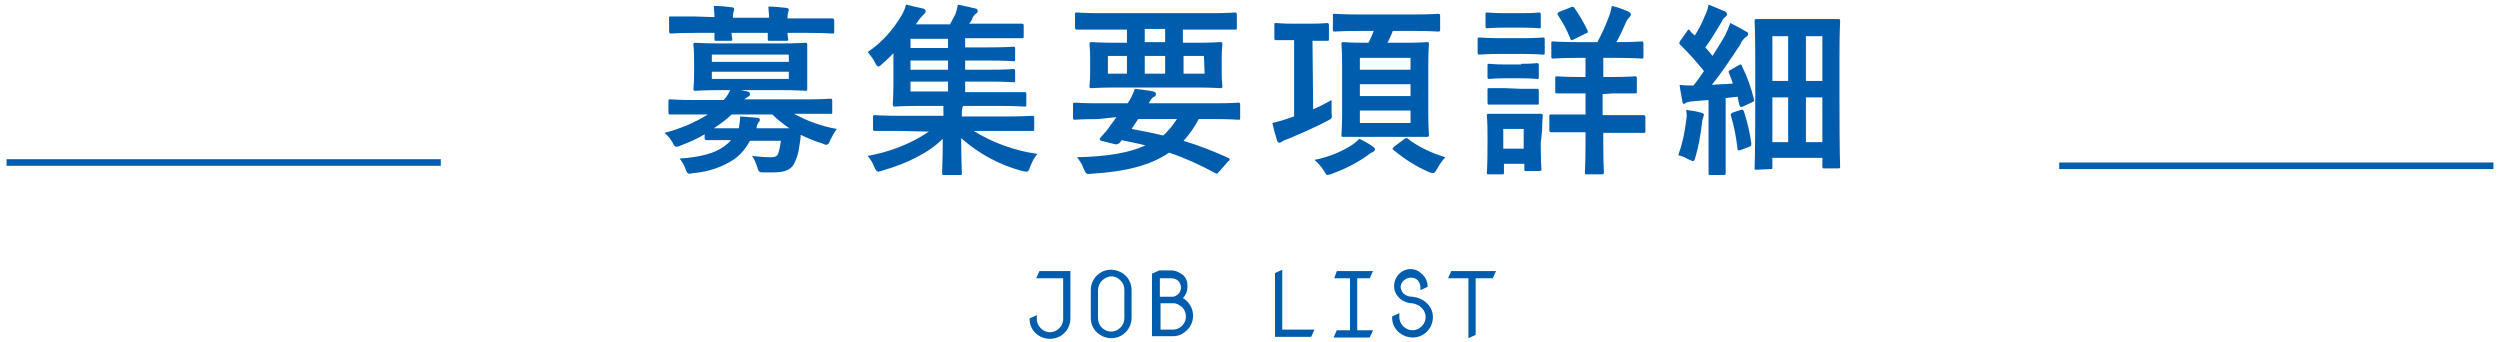 <?xml version="1.0" encoding="utf-8"?>
<!-- Generator: Adobe Illustrator 24.1.2, SVG Export Plug-In . SVG Version: 6.00 Build 0)  -->
<svg version="1.1" id="レイヤー_1" xmlns="http://www.w3.org/2000/svg" xmlns:xlink="http://www.w3.org/1999/xlink" x="0px"
	 y="0px" viewBox="0 0 380 52" style="enable-background:new 0 0 380 52;" xml:space="preserve">
<style type="text/css">
	.st0{fill:#005DAD;}
	.st1{fill:none;stroke:#005DAD;stroke-miterlimit:10;}
</style>
<g id="レイヤー_2_1_">
	<g id="txt">
		<path class="st0" d="M161.6,42.3h-4.1l0.5-1.1h4.7v7.2c0,0.8-0.3,1.6-0.9,2.2c-0.6,0.6-1.4,0.9-2.2,0.9c-1.7,0-3.1-1.3-3.1-3v-0.1
			l1.1-0.5v0.6c0,0.5,0.2,1,0.6,1.4c0.4,0.4,0.9,0.6,1.4,0.6c0.5,0,1-0.2,1.4-0.6c0.4-0.4,0.6-0.9,0.6-1.4L161.6,42.3z"/>
		<path class="st0" d="M172,44.1v4.2c0,0.8-0.3,1.6-0.9,2.2c-1.2,1.2-3.1,1.2-4.4,0c-0.6-0.6-0.9-1.3-0.9-2.2v-4.2
			c0-0.8,0.3-1.6,0.9-2.2c1.2-1.2,3.1-1.2,4.4,0C171.7,42.5,172,43.3,172,44.1z M166.9,44.1v4.3c0,1.1,0.9,2,2,2
			c0.5,0,1-0.2,1.4-0.6c0.4-0.4,0.6-0.9,0.6-1.4V44c0-0.5-0.2-1-0.6-1.4c-0.4-0.4-0.9-0.6-1.4-0.6C167.8,42.1,166.9,43,166.9,44.1
			L166.9,44.1z"/>
		<path class="st0" d="M175.1,51.2v-9.6l1.1-0.5h1.8c0.7,0,1.3,0.3,1.8,0.7c0.5,0.4,0.7,1,0.7,1.7c0,0.7-0.2,1.3-0.7,1.8v0
			c1.5,0.9,2,2.8,1.1,4.3c-0.1,0.2-0.3,0.4-0.5,0.6c-0.6,0.6-1.3,0.9-2.1,0.9H175.1z M178,45.1c0.7,0.1,1.4-0.5,1.5-1.2
			c0-0.1,0-0.1,0-0.2v-0.1c0-0.3-0.2-0.7-0.4-0.9c-0.3-0.3-0.7-0.4-1.1-0.4h-1.7v2.8H178z M176.3,50.1h2c0.5,0,1-0.2,1.4-0.6
			c0.8-0.8,0.7-2.1,0-2.8c-0.4-0.3-0.8-0.6-1.3-0.6h-2V50.1z"/>
		<path class="st0" d="M193.8,41.5l1.1-0.5v9.1h4.9l-0.5,1.1h-5.5V41.5z"/>
		<path class="st0" d="M203.2,41.2h5.5l-0.5,1.1h-1.9v7.9h2.4l-0.5,1.1h-5.5l0.5-1.1h2v-7.9h-2.4L203.2,41.2z"/>
		<path class="st0" d="M214.7,45.1c0.8,0.1,1.6,0.4,2.2,1c0.6,0.6,0.9,1.3,0.9,2.1l0,0c0,0.8-0.3,1.6-0.9,2.2
			c-1.2,1.2-3.1,1.2-4.4,0c-0.6-0.6-0.9-1.3-0.9-2.2v-0.1l1.1-0.5v0.6c0,0.5,0.2,1,0.6,1.4c0.8,0.8,2,0.8,2.8,0
			c0.4-0.4,0.6-0.9,0.6-1.4c0-0.5-0.2-1-0.6-1.4c-0.4-0.4-0.9-0.6-1.4-0.7c-0.7,0-1.5-0.3-2-0.8c-0.5-0.5-0.8-1.1-0.8-1.8
			c0-1.4,1.1-2.6,2.5-2.6c0,0,0,0,0,0c0.7,0,1.3,0.3,1.8,0.8c0.5,0.5,0.8,1.1,0.8,1.8v0.1l-1.1,0.5v-0.5c0-0.4-0.2-0.7-0.4-1
			c-0.3-0.3-0.7-0.4-1.1-0.4c-0.4,0-0.7,0.2-1,0.4c-0.3,0.3-0.5,0.6-0.5,1c0,0.4,0.2,0.7,0.4,1C213.8,45,214.2,45.1,214.7,45.1z"/>
		<path class="st0" d="M223.2,51.4v-9.1h-3.1l0.5-1.1h6.8l-0.5,1.1h-2.6v8.6L223.2,51.4z"/>
		<path class="st0" d="M107.1,20.4c-1.1,0.7-2.3,1.2-3.6,1.7c-0.2,0.1-0.4,0.2-0.7,0.2c-0.2,0-0.4-0.2-0.6-0.7
			c-0.3-0.5-0.7-1-1.2-1.4c2.3-0.6,4.5-1.5,6.6-2.8h-2.2c-2.5,0-3.3,0-3.5,0s-0.3,0-0.3-0.3v-1.7c0-0.3,0-0.3,0.3-0.3s1,0.1,3.5,0.1
			h4.6c0.4-0.4,0.7-0.9,1-1.5h-1.4c-2.7,0-3.7,0.1-3.9,0.1s-0.3,0-0.3-0.3c0-0.2,0.1-0.7,0.1-2.1V9c0-1.4-0.1-2-0.1-2.2
			s0-0.3,0.3-0.3s1.2,0.1,3.9,0.1h9c2.7,0,3.6-0.1,3.8-0.1s0.3,0,0.3,0.3s0,0.7,0,2.2v2.4c0,1.4,0,2,0,2.1c0,0.3,0,0.3-0.3,0.3
			s-1.1-0.1-3.8-0.1h-6l1,0.2c0.3,0.1,0.4,0.2,0.4,0.4s-0.1,0.3-0.3,0.4c-0.2,0.1-0.4,0.3-0.6,0.4h9.6c2.5,0,3.3-0.1,3.5-0.1
			s0.3,0,0.3,0.3v1.7c0,0.3,0,0.3-0.3,0.3s-1,0-3.5,0h-2c2,1.1,4.2,1.9,6.5,2.3c-0.4,0.5-0.7,1.1-1,1.7c-0.2,0.5-0.3,0.7-0.6,0.7
			c-0.2,0-0.4-0.1-0.6-0.2c-1.1-0.3-2.2-0.8-3.3-1.3c0,0.6-0.1,1.1-0.2,1.7c-0.1,1-0.4,1.9-0.8,2.7c-0.5,0.9-1.4,1.3-3.1,1.3
			c-0.7,0-1,0-1.6,0s-0.7-0.1-0.9-0.8c-0.2-0.6-0.4-1.2-0.8-1.7c0.9,0.1,1.9,0.2,2.8,0.2c0.7,0,1-0.1,1.2-0.6
			c0.2-0.6,0.3-1.2,0.4-1.9h-4.7c-0.6,1.1-1.4,2.1-2.4,2.8c-1.8,1.2-3.9,1.9-6.1,2.1c-0.2,0-0.4,0.1-0.7,0.1c-0.3,0-0.4-0.2-0.6-0.7
			c-0.2-0.6-0.5-1.1-0.9-1.6c3.1-0.2,5.3-0.8,6.7-1.8c0.4-0.3,0.8-0.6,1.1-1H111c-2.6,0-3.5,0-3.6,0s-0.3,0-0.3-0.3L107.1,20.4z
			 M108.6,2.6c0-0.6-0.1-1.2-0.1-1.7c0.9,0,1.9,0.1,2.7,0.2c0.2,0,0.4,0.1,0.4,0.3c0,0.1-0.1,0.3-0.1,0.4c-0.1,0.3-0.1,0.6-0.1,0.9
			h5.5c0-0.6-0.1-1.2-0.1-1.7c0.9,0,1.9,0.1,2.7,0.2c0.2,0,0.4,0.1,0.4,0.3c0,0.1-0.1,0.3-0.1,0.4c-0.1,0.3-0.1,0.6-0.1,0.9h3.3
			c2.5,0,3.4,0,3.5,0s0.3,0,0.3,0.3v1.7c0,0.3,0,0.3-0.3,0.3s-1-0.1-3.5-0.1h-3.3c0,0.5,0.1,0.8,0.1,0.9c0,0.3,0,0.3-0.3,0.3H117
			c-0.3,0-0.3,0-0.3-0.3c0-0.1,0-0.4,0-0.9h-5.5c0,0.5,0.1,0.8,0.1,0.9c0,0.3,0,0.3-0.3,0.3h-2.1c-0.3,0-0.3,0-0.3-0.3
			c0-0.1,0-0.4,0-0.9h-3.1c-2.5,0-3.4,0.1-3.5,0.1s-0.3,0-0.3-0.3V2.8c0-0.3,0-0.3,0.3-0.3s1,0,3.5,0L108.6,2.6z M108.2,8.3v1.1
			h11.7V8.3L108.2,8.3z M119.9,10.9h-11.7v1.1h11.7V10.9z M120,19.5c-0.9-0.6-1.8-1.3-2.6-2.1h-6.2c-0.8,0.8-1.8,1.5-2.7,2.1h3.8
			c0.1-0.6,0.2-1.2,0.2-1.8c0.9,0.1,1.7,0.1,2.5,0.2c0.3,0,0.5,0.1,0.5,0.3c0,0.2-0.1,0.3-0.2,0.4c-0.2,0.3-0.3,0.6-0.3,0.9H120z"/>
		<path class="st0" d="M136.6,19.9c-2.5,0-3.4,0-3.6,0s-0.3,0-0.3-0.3v-1.8c0-0.2,0-0.3,0.3-0.3s1,0.1,3.6,0.1h6.8v-0.1
			c0-0.5,0-1,0-1.4h-3.5c-2.8,0-3.8,0.1-3.9,0.1s-0.3,0-0.3-0.3c0-0.3,0.1-1.1,0.1-3.2V8.1c-0.5,0.5-1.1,1.1-1.7,1.6
			c-0.3,0.3-0.4,0.4-0.6,0.4s-0.3-0.2-0.5-0.6c-0.3-0.6-0.7-1.1-1.1-1.6c2.1-1.4,3.8-3.3,5.1-5.5c0.3-0.5,0.6-1.1,0.7-1.7
			c0.9,0.2,1.8,0.4,2.6,0.6c0.3,0.1,0.4,0.2,0.4,0.4c0,0.2-0.1,0.3-0.2,0.4c-0.3,0.3-0.6,0.6-0.8,0.9l-0.5,0.7h5.2
			c0.3-0.5,0.5-1,0.8-1.5c0.2-0.5,0.3-1,0.4-1.5c1,0.2,1.9,0.4,2.7,0.6c0.2,0,0.3,0.2,0.3,0.4c0,0.2-0.1,0.3-0.3,0.4
			c-0.2,0.2-0.4,0.4-0.5,0.7c-0.1,0.3-0.3,0.6-0.5,0.8h4.2c2.7,0,3.6,0,3.8,0s0.3,0,0.3,0.3v1.6c0,0.3,0,0.3-0.3,0.3s-1.1,0-3.8,0
			h-4.8v1.4h3.5c2.7,0,3.6-0.1,3.8-0.1s0.3,0,0.3,0.3V9c0,0.3,0,0.3-0.3,0.3s-1.1-0.1-3.8-0.1h-3.5v1.4h3.5c2.7,0,3.6-0.1,3.8-0.1
			s0.3,0,0.3,0.3v1.4c0,0.3,0,0.3-0.3,0.3s-1.1-0.1-3.8-0.1h-3.5V14h5.1c2.7,0,3.7,0,3.9,0s0.3,0,0.3,0.3v1.6c0,0.3,0,0.3-0.3,0.3
			s-1.1-0.1-3.9-0.1h-5.4l-0.1,0.2c-0.1,0.4-0.1,0.8-0.1,1.2v0.2h7.1c2.5,0,3.4-0.1,3.6-0.1s0.3,0,0.3,0.3v1.7c0,0.3,0,0.3-0.3,0.3
			s-1,0-3.6,0h-5.3c2.9,1.8,6.2,3,9.7,3.5c-0.5,0.5-0.8,1.2-1.1,1.9c-0.2,0.6-0.3,0.8-0.6,0.8c-0.2,0-0.4-0.1-0.6-0.1
			c-3.4-0.9-6.6-2.6-9.3-5c0,3.1,0.1,4.7,0.1,5.3c0,0.3,0,0.3-0.3,0.3h-2.4c-0.2,0-0.3,0-0.3-0.3c0-0.6,0.1-2.1,0.1-5.2
			c-2.2,2.2-5.6,3.8-9.1,4.8c-0.2,0.1-0.4,0.1-0.7,0.2c-0.2,0-0.4-0.2-0.6-0.7c-0.2-0.6-0.6-1.2-1-1.7c3.3-0.6,6.5-1.8,9.3-3.7
			L136.6,19.9z M144.1,7.3V5.9h-5.7v1.4L144.1,7.3z M144.1,10.6V9.2h-5.7v1.4L144.1,10.6z M144.1,13.9v-1.5h-5.7v1.5L144.1,13.9z"/>
		<path class="st0" d="M166.9,18.1c-2.5,0-3.3,0.1-3.5,0.1s-0.3,0-0.3-0.3v-2c0-0.2,0-0.3,0.3-0.3s1,0.1,3.5,0.1h4.5
			c0.5-0.7,0.8-1.4,1.1-2.2c0.9,0.1,1.8,0.2,2.8,0.4c0.3,0.1,0.4,0.2,0.4,0.4c0,0.2-0.1,0.4-0.3,0.4c-0.2,0.1-0.4,0.3-0.8,1h10.1
			c2.5,0,3.3-0.1,3.5-0.1s0.3,0,0.3,0.3v2c0,0.3,0,0.3-0.3,0.3s-1-0.1-3.5-0.1h-2.5c-0.6,1.2-1.4,2.3-2.3,3.3
			c2.3,0.7,4.6,1.6,6.8,2.6c0.1,0.1,0.2,0.1,0.2,0.2s0,0.2-0.2,0.3l-1.4,1.6c-0.3,0.3-0.3,0.4-0.6,0.2c-2.2-1.2-4.6-2.3-7-3.1
			c-2.9,2-6.8,2.9-11.7,3.2c-0.9,0.1-0.9,0.1-1.3-0.8c-0.2-0.6-0.6-1.2-1-1.7c4.7-0.1,8-0.7,10.4-1.8c-1.1-0.3-2.3-0.5-3.6-0.8
			c-0.1,0.1-0.2,0.3-0.3,0.4c-0.2,0.2-0.5,0.3-0.8,0.2l-2-0.5c-0.2-0.1-0.3-0.2-0.2-0.4l0.7-0.8c0.4-0.4,0.7-0.9,1-1.3l0.8-1.1
			L166.9,18.1z M167.2,4.5c-2.5,0-3.4,0-3.5,0s-0.3,0-0.3-0.3v-2c0-0.3,0-0.3,0.3-0.3s1,0.1,3.5,0.1h17c2.5,0,3.4-0.1,3.5-0.1
			s0.3,0,0.3,0.3v2c0,0.3,0,0.3-0.3,0.3s-1,0-3.5,0h-4.4v2h1.8c2.7,0,3.7-0.1,3.9-0.1s0.3,0,0.3,0.3s-0.1,0.7-0.1,2.1V11
			c0,1.4,0.1,1.9,0.1,2.1s0,0.3-0.3,0.3s-1.1-0.1-3.9-0.1h-11.8c-2.7,0-3.7,0.1-3.9,0.1s-0.3,0-0.3-0.3s0.1-0.7,0.1-2.1V8.8
			c0-1.4-0.1-1.9-0.1-2.1s0-0.3,0.3-0.3s1.1,0.1,3.9,0.1h1.5v-2L167.2,4.5z M171.3,11.2V8.5h-2.9v2.7H171.3z M173,18.1
			c-0.3,0.5-0.7,1-1,1.5c1.6,0.3,3.2,0.6,4.8,1c0.8-0.7,1.5-1.6,2.1-2.5L173,18.1z M177.1,6.4v-2h-3.1v2H177.1z M177.1,8.5h-3.1v2.7
			h3.1V8.5z M183,8.5h-3.1v2.7h3.2L183,8.5z"/>
		<path class="st0" d="M199.6,16.6c1-0.4,1.9-0.9,2.8-1.4c0,0.6,0,1.3,0,1.9c0.1,0.9,0.1,0.9-0.7,1.3c-1.9,1-4.2,2-5.9,2.7
			c-0.3,0.1-0.6,0.2-0.9,0.4c-0.1,0.1-0.3,0.2-0.4,0.2c-0.2,0-0.3-0.1-0.4-0.4c-0.3-0.9-0.5-1.7-0.7-2.6c0.8-0.2,1.6-0.4,2.4-0.7
			l0.9-0.3V6.1h-0.1c-1.8,0-2.4,0-2.6,0s-0.3,0-0.3-0.3v-2c0-0.3,0-0.3,0.3-0.3s0.7,0.1,2.6,0.1h2.6c1.8,0,2.4-0.1,2.5-0.1
			s0.3,0,0.3,0.3v2.1c0,0.3,0,0.3-0.3,0.3s-0.7,0-2.2,0L199.6,16.6z M208.7,22.3c0.2,0.2,0.3,0.2,0.3,0.4s-0.1,0.2-0.3,0.4
			c-0.3,0.1-0.6,0.3-0.8,0.5c-1.7,1.2-3.5,2.1-5.4,2.8c-0.2,0.1-0.4,0.1-0.7,0.2c-0.2,0-0.3-0.2-0.6-0.7c-0.4-0.6-0.9-1.2-1.4-1.6
			c2.1-0.4,4.1-1.2,5.9-2.4c0.3-0.2,0.6-0.5,0.9-0.8C207.3,21.4,208,21.8,208.7,22.3z M206.7,4.7c-2.7,0-3.6,0.1-3.8,0.1
			s-0.3,0-0.3-0.3V2.4c0-0.3,0-0.3,0.3-0.3s1.1,0.1,3.8,0.1h8.1c2.7,0,3.6-0.1,3.8-0.1s0.3,0,0.3,0.3v2.1c0,0.2,0,0.3-0.3,0.3
			s-1.1-0.1-3.8-0.1h-3.1c-0.2,0.6-0.5,1.2-0.8,1.8h2.5c2.5,0,3.3-0.1,3.5-0.1s0.3,0,0.3,0.3s-0.1,1.1-0.1,3.2v7.4
			c0,2.1,0.1,3,0.1,3.2s0,0.3-0.3,0.3s-1,0-3.5,0h-5.7c-2.5,0-3.4,0-3.5,0c-0.3,0-0.3,0-0.3-0.3s0.1-1.1,0.1-3.2v-7.4
			c0-2.2-0.1-3-0.1-3.2s0-0.3,0.3-0.3c0.2,0,1,0.1,3.5,0.1h0.3c0.3-0.6,0.6-1.2,0.8-1.8L206.7,4.7z M206.7,8.8v1.8h7.7V8.8
			L206.7,8.8z M214.4,14.6v-1.8h-7.7v1.8H214.4z M214.4,16.8h-7.7v1.9h7.7V16.8z M213.5,21.1c0.1-0.1,0.2-0.1,0.3-0.1
			c0.1,0,0.2,0,0.2,0.1c1.7,1.3,3.7,2.2,5.7,2.8c-0.6,0.6-1,1.3-1.4,2c-0.2,0.3-0.3,0.4-0.5,0.4c-0.3,0-0.5-0.1-0.7-0.2
			c-1.9-0.8-3.7-2-5.3-3.3c-0.2-0.2-0.2-0.2,0.1-0.5L213.5,21.1z"/>
		<path class="st0" d="M231.5,5.8c2.1,0,2.8-0.1,3-0.1s0.3,0,0.3,0.3v2c0,0.3,0,0.3-0.3,0.3s-0.9-0.1-3-0.1h-3.6
			c-2.1,0-2.8,0.1-3,0.1s-0.3,0-0.3-0.3V6c0-0.3,0-0.3,0.3-0.3s0.9,0.1,3,0.1H231.5z M234.2,21.7c0,3.2,0.1,3.9,0.1,4s0,0.3-0.3,0.3
			h-2c-0.3,0-0.3,0-0.3-0.3v-0.8h-3.1v1.3c0,0.3,0,0.3-0.3,0.3h-2c-0.3,0-0.3,0-0.3-0.3s0.1-0.8,0.1-4.2v-1.8c0-1.8-0.1-2.4-0.1-2.6
			s0-0.3,0.3-0.3s0.8,0,2.6,0h2.7c1.8,0,2.4,0,2.6,0s0.3,0,0.3,0.3s-0.1,0.8-0.1,2.2L234.2,21.7z M231.4,2c1.8,0,2.4-0.1,2.5-0.1
			s0.3,0,0.3,0.3v1.8c0,0.3,0,0.3-0.3,0.3s-0.7-0.1-2.5-0.1h-2.7c-1.8,0-2.4,0.1-2.6,0.1s-0.3,0-0.3-0.3V2.2c0-0.3,0-0.3,0.3-0.3
			s0.7,0.1,2.6,0.1L231.4,2z M231.2,9.7c1.7,0,2.2-0.1,2.4-0.1s0.3,0,0.3,0.3v1.8c0,0.3,0,0.3-0.3,0.3s-0.6-0.1-2.4-0.1h-2.4
			c-1.7,0-2.2,0.1-2.4,0.1s-0.3,0-0.3-0.3V10c0-0.3,0-0.3,0.3-0.3s0.7,0.1,2.4,0.1H231.2z M231.2,13.5c1.7,0,2.2,0,2.4,0
			s0.3,0,0.3,0.3v1.8c0,0.3,0,0.3-0.3,0.3s-0.6,0-2.4,0h-2.4c-1.7,0-2.2,0-2.4,0s-0.3,0-0.3-0.3v-1.9c0-0.3,0-0.3,0.3-0.3
			s0.7,0,2.4,0L231.2,13.5z M228.5,19.6v3h3.1v-3H228.5z M243.6,14.3v3.2h2.6c2.6,0,3.5,0,3.6,0s0.3,0,0.3,0.3v2.1
			c0,0.3,0,0.3-0.3,0.3s-1.1,0-3.6,0h-2.5v1.9c0,2.7,0.1,4,0.1,4.1s0,0.3-0.3,0.3h-2.3c-0.3,0-0.3,0-0.3-0.3s0.1-1.5,0.1-4.1v-2
			h-1.6c-2.6,0-3.5,0-3.6,0s-0.3,0-0.3-0.3v-2.1c0-0.3,0-0.3,0.3-0.3s1,0,3.6,0h1.6v-3.2h-0.9c-2.4,0-3.2,0-3.4,0s-0.3,0-0.3-0.3v-2
			c0-0.3,0-0.3,0.3-0.3s1,0.1,3.4,0.1h0.9V8.8h-1.3c-2.5,0-3.4,0.1-3.6,0.1s-0.3,0-0.3-0.3v-2c0-0.3,0-0.3,0.3-0.3s1,0.1,3.6,0.1
			h3.1c0.7-1.3,1.3-2.6,1.8-4c0.2-0.5,0.3-1,0.4-1.5c0.9,0.2,1.7,0.5,2.6,0.9c0.2,0.1,0.3,0.3,0.3,0.4s-0.1,0.3-0.3,0.5
			c-0.2,0.2-0.4,0.5-0.5,0.8c-0.4,0.9-0.8,1.8-1.4,2.9h0.2c2.5,0,3.4-0.1,3.6-0.1s0.3,0,0.3,0.3v2c0,0.3,0,0.3-0.3,0.3
			s-1-0.1-3.6-0.1h-2.2v2.9h1.4c2.4,0,3.2-0.1,3.4-0.1s0.3,0,0.3,0.3v2c0,0.3,0,0.3-0.3,0.3s-1,0-3.4,0L243.6,14.3z M238.8,1.1
			c0.2-0.1,0.4-0.1,0.5,0.1c0.8,1.1,1.4,2.2,2,3.4c0.1,0.3,0.1,0.4-0.3,0.5L239.2,6c-0.4,0.2-0.4,0.1-0.5-0.1
			c-0.5-1.3-1.1-2.4-1.9-3.6C236.7,2,236.7,2,237,1.8L238.8,1.1z"/>
		<path class="st0" d="M256.3,18.3c0.1-0.5,0.1-1,0-1.6c0.7,0.1,1.4,0.2,2.2,0.4c0.3,0.1,0.5,0.2,0.5,0.3c0,0.1-0.1,0.3-0.1,0.4
			c-0.1,0.3-0.2,0.6-0.2,0.9c-0.2,1.8-0.5,3.5-1,5.2c-0.1,0.4-0.2,0.6-0.4,0.6c-0.2-0.1-0.5-0.2-0.7-0.3c-0.5-0.3-1-0.5-1.5-0.6
			C255.7,21.9,256.1,20.1,256.3,18.3z M264.3,9.9c0.4-0.2,0.4-0.1,0.5,0.2c0.8,1.6,1.4,3.3,1.8,5c0.1,0.3,0,0.3-0.4,0.5l-1.3,0.6
			c-0.3,0.1-0.4,0.1-0.5-0.2l-0.3-1.3l-1.8,0.2v7.7c0,2.6,0,3.5,0,3.7s0,0.3-0.3,0.3H260c-0.3,0-0.3,0-0.3-0.3s0-1.1,0-3.7v-7.4
			l-2.4,0.2c-0.3,0-0.7,0.1-1,0.2c-0.1,0.1-0.2,0.1-0.3,0.2c-0.2,0-0.3-0.2-0.3-0.5c-0.1-0.6-0.3-1.5-0.4-2.4
			c0.8,0.1,1.5,0.1,2.1,0.1c0.6-0.7,1.1-1.5,1.6-2.2c-1.1-1.4-2.3-2.7-3.6-4c-0.2-0.2-0.2-0.3,0-0.6l1-1.4c0.1-0.2,0.2-0.3,0.3-0.3
			c0.1,0,0.1,0.1,0.2,0.2c0.2,0.3,0.5,0.5,0.7,0.7c0.6-0.9,1.1-1.9,1.5-2.9c0.3-0.6,0.5-1.2,0.6-1.8c0.7,0.3,1.7,0.7,2.4,1
			c0.3,0.1,0.4,0.3,0.4,0.5s-0.1,0.2-0.3,0.4c-0.2,0.2-0.4,0.4-0.5,0.7c-0.9,1.5-1.6,2.7-2.5,3.9c0.4,0.4,0.8,0.9,1.1,1.3
			c0.6-1,1.3-2,1.9-3.1c0.3-0.6,0.6-1.3,0.8-1.9c0.8,0.4,1.6,0.8,2.4,1.3c0.3,0.1,0.3,0.2,0.3,0.4s-0.1,0.3-0.3,0.4
			c-0.4,0.3-0.7,0.7-0.9,1.2c-1.5,2.3-3,4.5-4.3,6.1c1-0.1,2.1-0.1,3.2-0.2c-0.2-0.6-0.4-1.1-0.6-1.6c-0.1-0.3-0.1-0.3,0.3-0.5
			L264.3,9.9z M264.6,16.7c0.3-0.1,0.4,0,0.5,0.3c0.5,1.6,0.9,3.2,1.1,4.8c0,0.3,0,0.4-0.3,0.5l-1.3,0.5c-0.4,0.1-0.5,0.1-0.5-0.2
			c-0.2-1.7-0.5-3.4-1-5c-0.1-0.3,0-0.3,0.3-0.5L264.6,16.7z M267,25.8c-0.3,0-0.3,0-0.3-0.3s0.1-1.5,0.1-10.7v-5
			c0-5-0.1-6.4-0.1-6.6s0-0.3,0.3-0.3s1,0,3.4,0h5.6c2.4,0,3.2,0,3.4,0s0.3,0,0.3,0.3s-0.1,1.5-0.1,5.6v5.5c0,9.6,0.1,10.8,0.1,11
			s0,0.3-0.3,0.3h-2.1c-0.2,0-0.3,0-0.3-0.3v-1.3h-7.6v1.4c0,0.3,0,0.3-0.3,0.3L267,25.8z M269.4,12.3h2.4V5.5h-2.4V12.3z
			 M271.8,21.6v-6.8h-2.4v6.8H271.8z M274.5,5.5v6.8h2.5V5.5L274.5,5.5z M277,21.6v-6.8h-2.5v6.8H277z"/>
		<line class="st1" x1="67" y1="24.7" x2="1" y2="24.7"/>
		<line class="st1" x1="379" y1="25.2" x2="313" y2="25.2"/>
	</g>
</g>
</svg>
